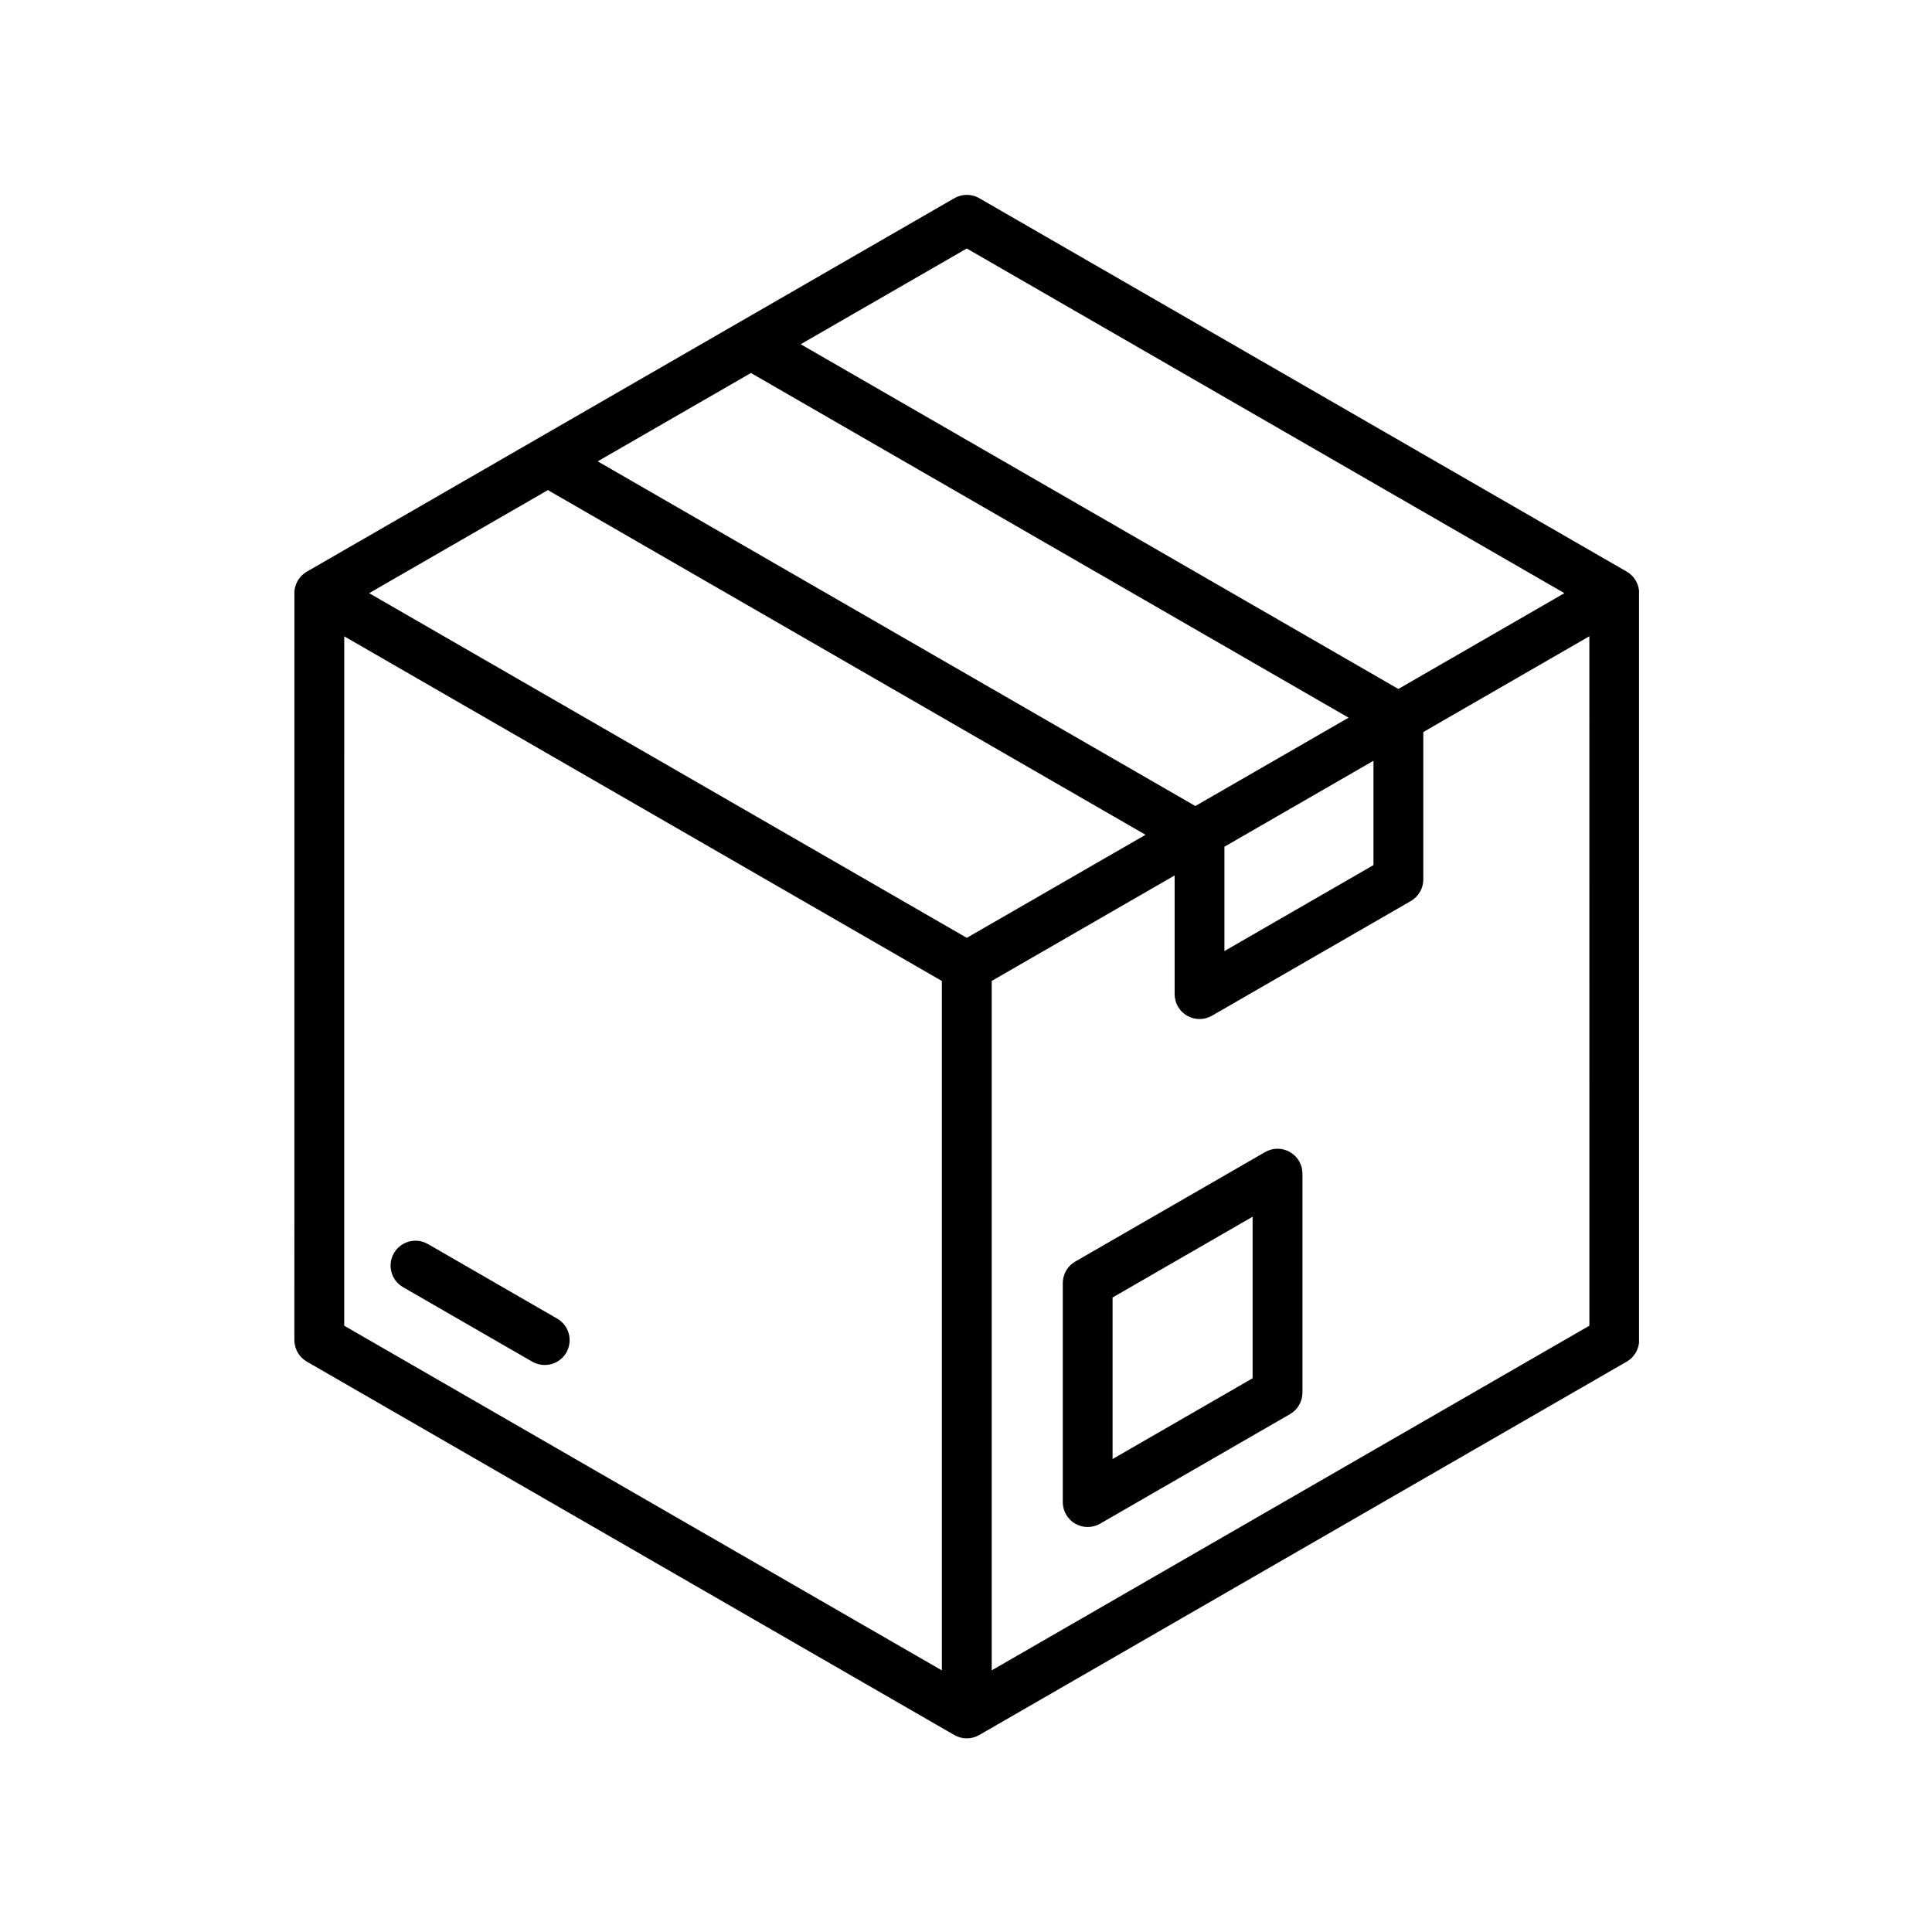 <svg version="1.0" preserveAspectRatio="xMidYMid meet" height="500" viewBox="0 0 375 375" zoomAndPan="magnify" width="500" xmlns:xlink="http://www.w3.org/1999/xlink" xmlns="http://www.w3.org/2000/svg"><defs><clipPath id="0a123ccb6d"><path clip-rule="nonzero" d="M 57.137 37.5 L 318.137 37.5 L 318.137 337.5 L 57.137 337.5 Z M 57.137 37.5"></path></clipPath></defs><g clip-path="url(#0a123ccb6d)"><path fill-rule="nonzero" fill-opacity="1" d="M 318.164 115.133 C 318.164 113.41 317.242 111.812 315.75 110.953 L 190.074 38.469 C 188.578 37.605 186.738 37.605 185.242 38.469 L 103.828 85.422 C 103.82 85.422 103.82 85.43 103.816 85.43 L 59.582 110.945 C 59.574 110.953 59.566 110.953 59.559 110.953 C 59.371 111.059 59.191 111.184 59.023 111.312 C 57.84 112.219 57.137 113.633 57.137 115.141 C 57.137 115.176 57.145 115.215 57.145 115.25 L 57.137 260.105 C 57.137 261.832 58.059 263.426 59.551 264.289 L 185.234 336.77 C 185.98 337.203 186.816 337.414 187.652 337.414 C 188.484 337.414 189.32 337.199 190.066 336.77 L 315.75 264.289 C 317.242 263.426 318.164 261.832 318.164 260.105 Z M 266.59 147.664 L 266.59 167.914 L 237.66 184.602 L 237.66 164.348 Z M 106.348 95.129 L 222.348 162.031 L 187.656 182.035 L 71.648 115.133 Z M 145.754 72.398 L 261.758 139.301 L 232.016 156.449 L 116.012 89.547 Z M 187.652 48.234 L 303.652 115.133 L 271.422 133.727 L 155.418 66.816 Z M 66.816 123.512 L 182.816 190.406 L 182.816 324.223 L 66.809 257.32 Z M 192.492 324.215 L 192.492 190.398 L 227.996 169.922 L 227.996 192.965 C 227.996 194.691 228.914 196.285 230.41 197.148 C 231.156 197.582 231.992 197.793 232.828 197.793 C 233.66 197.793 234.496 197.574 235.242 197.148 L 273.844 174.887 C 275.34 174.027 276.262 172.43 276.262 170.707 L 276.262 142.09 L 308.492 123.5 L 308.5 257.316 Z M 250.387 223.617 C 248.891 222.754 247.051 222.754 245.555 223.617 L 208.699 244.871 C 207.207 245.73 206.285 247.328 206.285 249.051 L 206.285 291.562 C 206.285 293.289 207.207 294.883 208.699 295.746 C 209.449 296.18 210.281 296.391 211.117 296.391 C 211.953 296.391 212.785 296.172 213.531 295.746 L 250.387 274.484 C 251.883 273.625 252.805 272.027 252.805 270.305 L 252.805 227.793 C 252.805 226.074 251.883 224.48 250.387 223.617 Z M 215.949 283.199 L 215.949 251.844 L 243.129 236.164 L 243.129 267.52 Z M 109.918 262.535 C 109.023 264.086 107.398 264.945 105.723 264.945 C 104.902 264.945 104.07 264.738 103.305 264.301 L 78.23 249.836 C 75.914 248.5 75.125 245.543 76.461 243.238 C 77.793 240.926 80.746 240.137 83.062 241.469 L 108.141 255.938 C 110.453 257.27 111.254 260.223 109.918 262.535 Z M 109.918 262.535" fill="#000000"></path></g></svg>